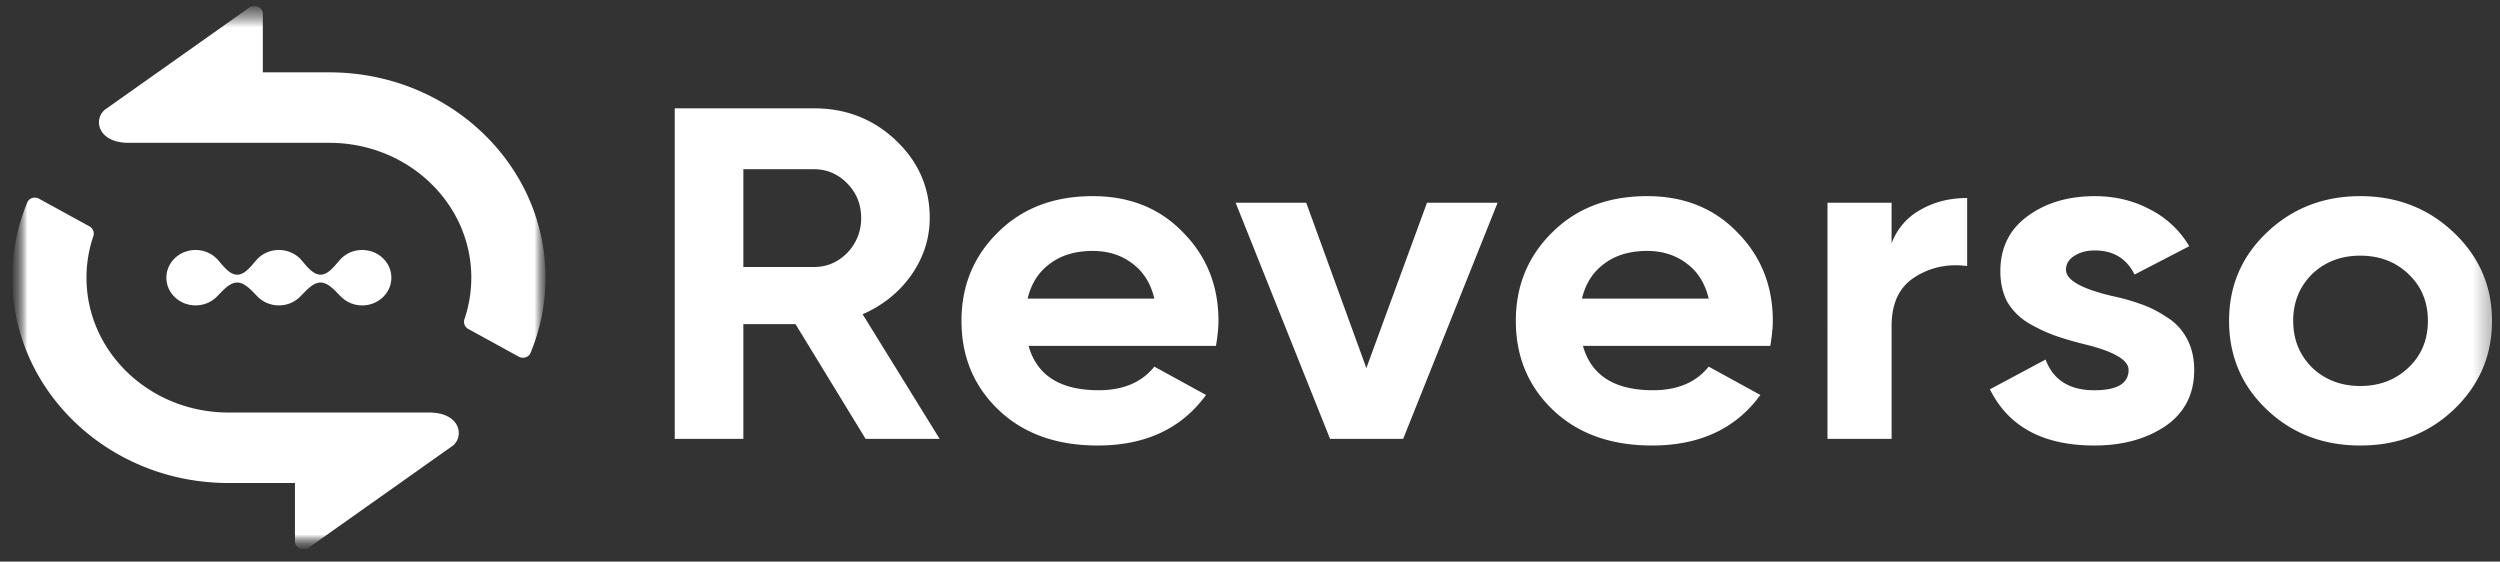 <svg width="138" height="31" fill="none" xmlns="http://www.w3.org/2000/svg"><rect width="100%" height="100%" fill="#333333" stroke="none"/><g clip-path="url(#a)"><mask id="b" style="mask-type:luminance" maskUnits="userSpaceOnUse" x="0" y="0" width="138" height="31"><path d="M137.678.328h-137v30h137v-30Z" fill="#fff"/></mask><g mask="url(#b)"><path d="M51.87 24.227h-4.088l-3.869-6.335h-2.88v6.335h-3.787V5.98h7.683c1.774 0 3.283.59 4.527 1.772 1.244 1.182 1.865 2.607 1.865 4.276 0 1.13-.338 2.18-1.015 3.154-.677.956-1.573 1.677-2.689 2.164l4.253 6.882ZM44.93 9.341h-3.897v5.397h3.897c.713 0 1.326-.26 1.838-.782a2.703 2.703 0 0 0 .768-1.93c0-.747-.256-1.381-.768-1.902-.512-.522-1.125-.783-1.838-.783ZM67.122 19.091H56.778c.457 1.634 1.747 2.45 3.869 2.45 1.353 0 2.378-.434 3.073-1.303l2.853 1.564c-1.353 1.86-3.347 2.79-5.98 2.79-2.27 0-4.09-.652-5.461-1.955-1.372-1.304-2.058-2.946-2.058-4.928 0-1.946.677-3.58 2.03-4.9 1.336-1.321 3.074-1.982 5.214-1.982 2.03 0 3.685.66 4.966 1.981 1.317 1.321 1.975 2.955 1.975 4.901 0 .365-.045.826-.137 1.382Zm-10.399-2.607h6.997c-.201-.851-.613-1.503-1.235-1.955-.603-.452-1.326-.678-2.167-.678-.952 0-1.738.235-2.36.704-.622.452-1.033 1.095-1.235 1.93ZM75.423 20.317l3.347-9.125h3.897l-5.213 13.035H73.42l-5.213-13.035h3.896l3.32 9.125ZM97.722 19.091H87.378c.457 1.634 1.747 2.45 3.869 2.45 1.353 0 2.377-.434 3.073-1.303l2.853 1.564c-1.353 1.86-3.347 2.79-5.981 2.79-2.268 0-4.088-.652-5.46-1.955-1.372-1.304-2.058-2.946-2.058-4.928 0-1.946.677-3.58 2.03-4.9 1.336-1.321 3.073-1.982 5.213-1.982 2.03 0 3.686.66 4.967 1.981 1.317 1.321 1.975 2.955 1.975 4.901 0 .365-.046.826-.137 1.382Zm-10.399-2.607h6.997c-.201-.851-.613-1.503-1.235-1.955-.604-.452-1.326-.678-2.168-.678-.95 0-1.737.235-2.36.704-.621.452-1.033 1.095-1.234 1.93ZM104.416 11.191v2.242a3.459 3.459 0 0 1 1.592-1.85c.75-.435 1.609-.652 2.579-.652v3.754c-1.079-.14-2.049.07-2.908.625-.842.54-1.263 1.434-1.263 2.685v6.231h-3.539V11.191h3.539ZM114.042 14.894c0 .556.832 1.034 2.496 1.434.586.122 1.116.27 1.592.443.475.156.951.391 1.426.704.494.295.878.695 1.153 1.2.274.503.411 1.085.411 1.746 0 1.338-.53 2.372-1.591 3.102-1.061.712-2.369 1.069-3.923 1.069-2.817 0-4.738-1.034-5.762-3.102l3.073-1.643c.42 1.13 1.317 1.695 2.689 1.695 1.262 0 1.893-.374 1.893-1.121 0-.556-.833-1.034-2.497-1.434a17.551 17.551 0 0 1-1.591-.47 8.806 8.806 0 0 1-1.427-.677 3.361 3.361 0 0 1-1.18-1.173c-.256-.487-.384-1.052-.384-1.695 0-1.286.494-2.294 1.481-3.024 1.007-.747 2.25-1.12 3.732-1.12 1.116 0 2.131.242 3.045.73a5.294 5.294 0 0 1 2.168 2.033l-3.018 1.564c-.439-.887-1.171-1.33-2.195-1.33-.457 0-.841.104-1.152.313-.293.191-.439.443-.439.756ZM135.447 22.61c-1.391 1.321-3.11 1.982-5.159 1.982-2.048 0-3.768-.66-5.158-1.982-1.39-1.32-2.085-2.954-2.085-4.9 0-1.93.695-3.555 2.085-4.876 1.409-1.338 3.128-2.007 5.158-2.007 2.031 0 3.75.67 5.159 2.008 1.408 1.338 2.112 2.963 2.112 4.874 0 1.93-.704 3.563-2.112 4.901Zm-7.82-2.32c.713.678 1.601 1.017 2.661 1.017 1.061 0 1.948-.339 2.662-1.017.713-.677 1.07-1.538 1.07-2.58 0-1.043-.357-1.904-1.07-2.581-.714-.678-1.601-1.017-2.662-1.017-1.06 0-1.948.339-2.661 1.017-.695.695-1.043 1.555-1.043 2.58 0 1.026.348 1.886 1.043 2.581Z" fill="#fff"/><mask id="c" style="mask-type:luminance" maskUnits="userSpaceOnUse" x="0" y="0" width="31" height="31"><path d="M30.111.328H.678v30H30.11v-30Z" fill="#fff"/></mask><g mask="url(#c)"><mask id="d" style="mask-type:luminance" maskUnits="userSpaceOnUse" x="0" y="0" width="31" height="31"><path d="M30.111.328H.678v30H30.11v-30Z" fill="#fff"/></mask><g mask="url(#d)" fill-rule="evenodd" clip-rule="evenodd" fill="#fff"><path d="M13.095 15.597c-.455 0-.836.5-1.155.807-.292.28-.697.453-1.145.453-.889 0-1.61-.684-1.61-1.528 0-.845.721-1.53 1.61-1.53.499 0 .944.216 1.24.554.275.315.63.81 1.06.81.43 0 .785-.495 1.06-.81.296-.338.741-.553 1.24-.553s.945.215 1.24.554c.274.314.629.808 1.06.808.43 0 .784-.494 1.058-.808a1.64 1.64 0 0 1 1.24-.554c.89 0 1.61.684 1.61 1.528 0 .845-.72 1.53-1.61 1.53-.447 0-.853-.175-1.144-.455-.32-.307-.7-.806-1.155-.806-.454 0-.835.5-1.154.806-.292.28-.697.454-1.145.454-.448 0-.853-.173-1.144-.453-.32-.308-.701-.807-1.156-.807Z"/><path d="M5.903 5.976 13.76.417c.31-.218.748-.01.748.356v3.221h3.672c6.59 0 11.932 5.074 11.932 11.332 0 1.466-.293 2.867-.826 4.153-.102.245-.41.34-.651.208l-2.783-1.526a.453.453 0 0 1-.213-.546c.245-.721.377-1.49.377-2.288 0-4.11-3.508-7.443-7.836-7.443H7.108c-1.816 0-1.983-1.442-1.205-1.908ZM24.886 24.68l-7.856 5.559c-.31.218-.748.01-.748-.357v-3.22H12.61C6.02 26.662.678 21.587.678 15.329c0-1.465.293-2.866.826-4.152.102-.245.41-.34.651-.208l2.783 1.526c.199.109.284.338.213.546a7.095 7.095 0 0 0-.377 2.288c0 4.11 3.508 7.442 7.836 7.442h11.071c1.816 0 1.983 1.442 1.205 1.909Z"/></g></g></g></g><defs><clipPath id="a"><path fill="#fff" transform="translate(.678 .328)" d="M0 0h137v30H0z"/></clipPath></defs></svg>